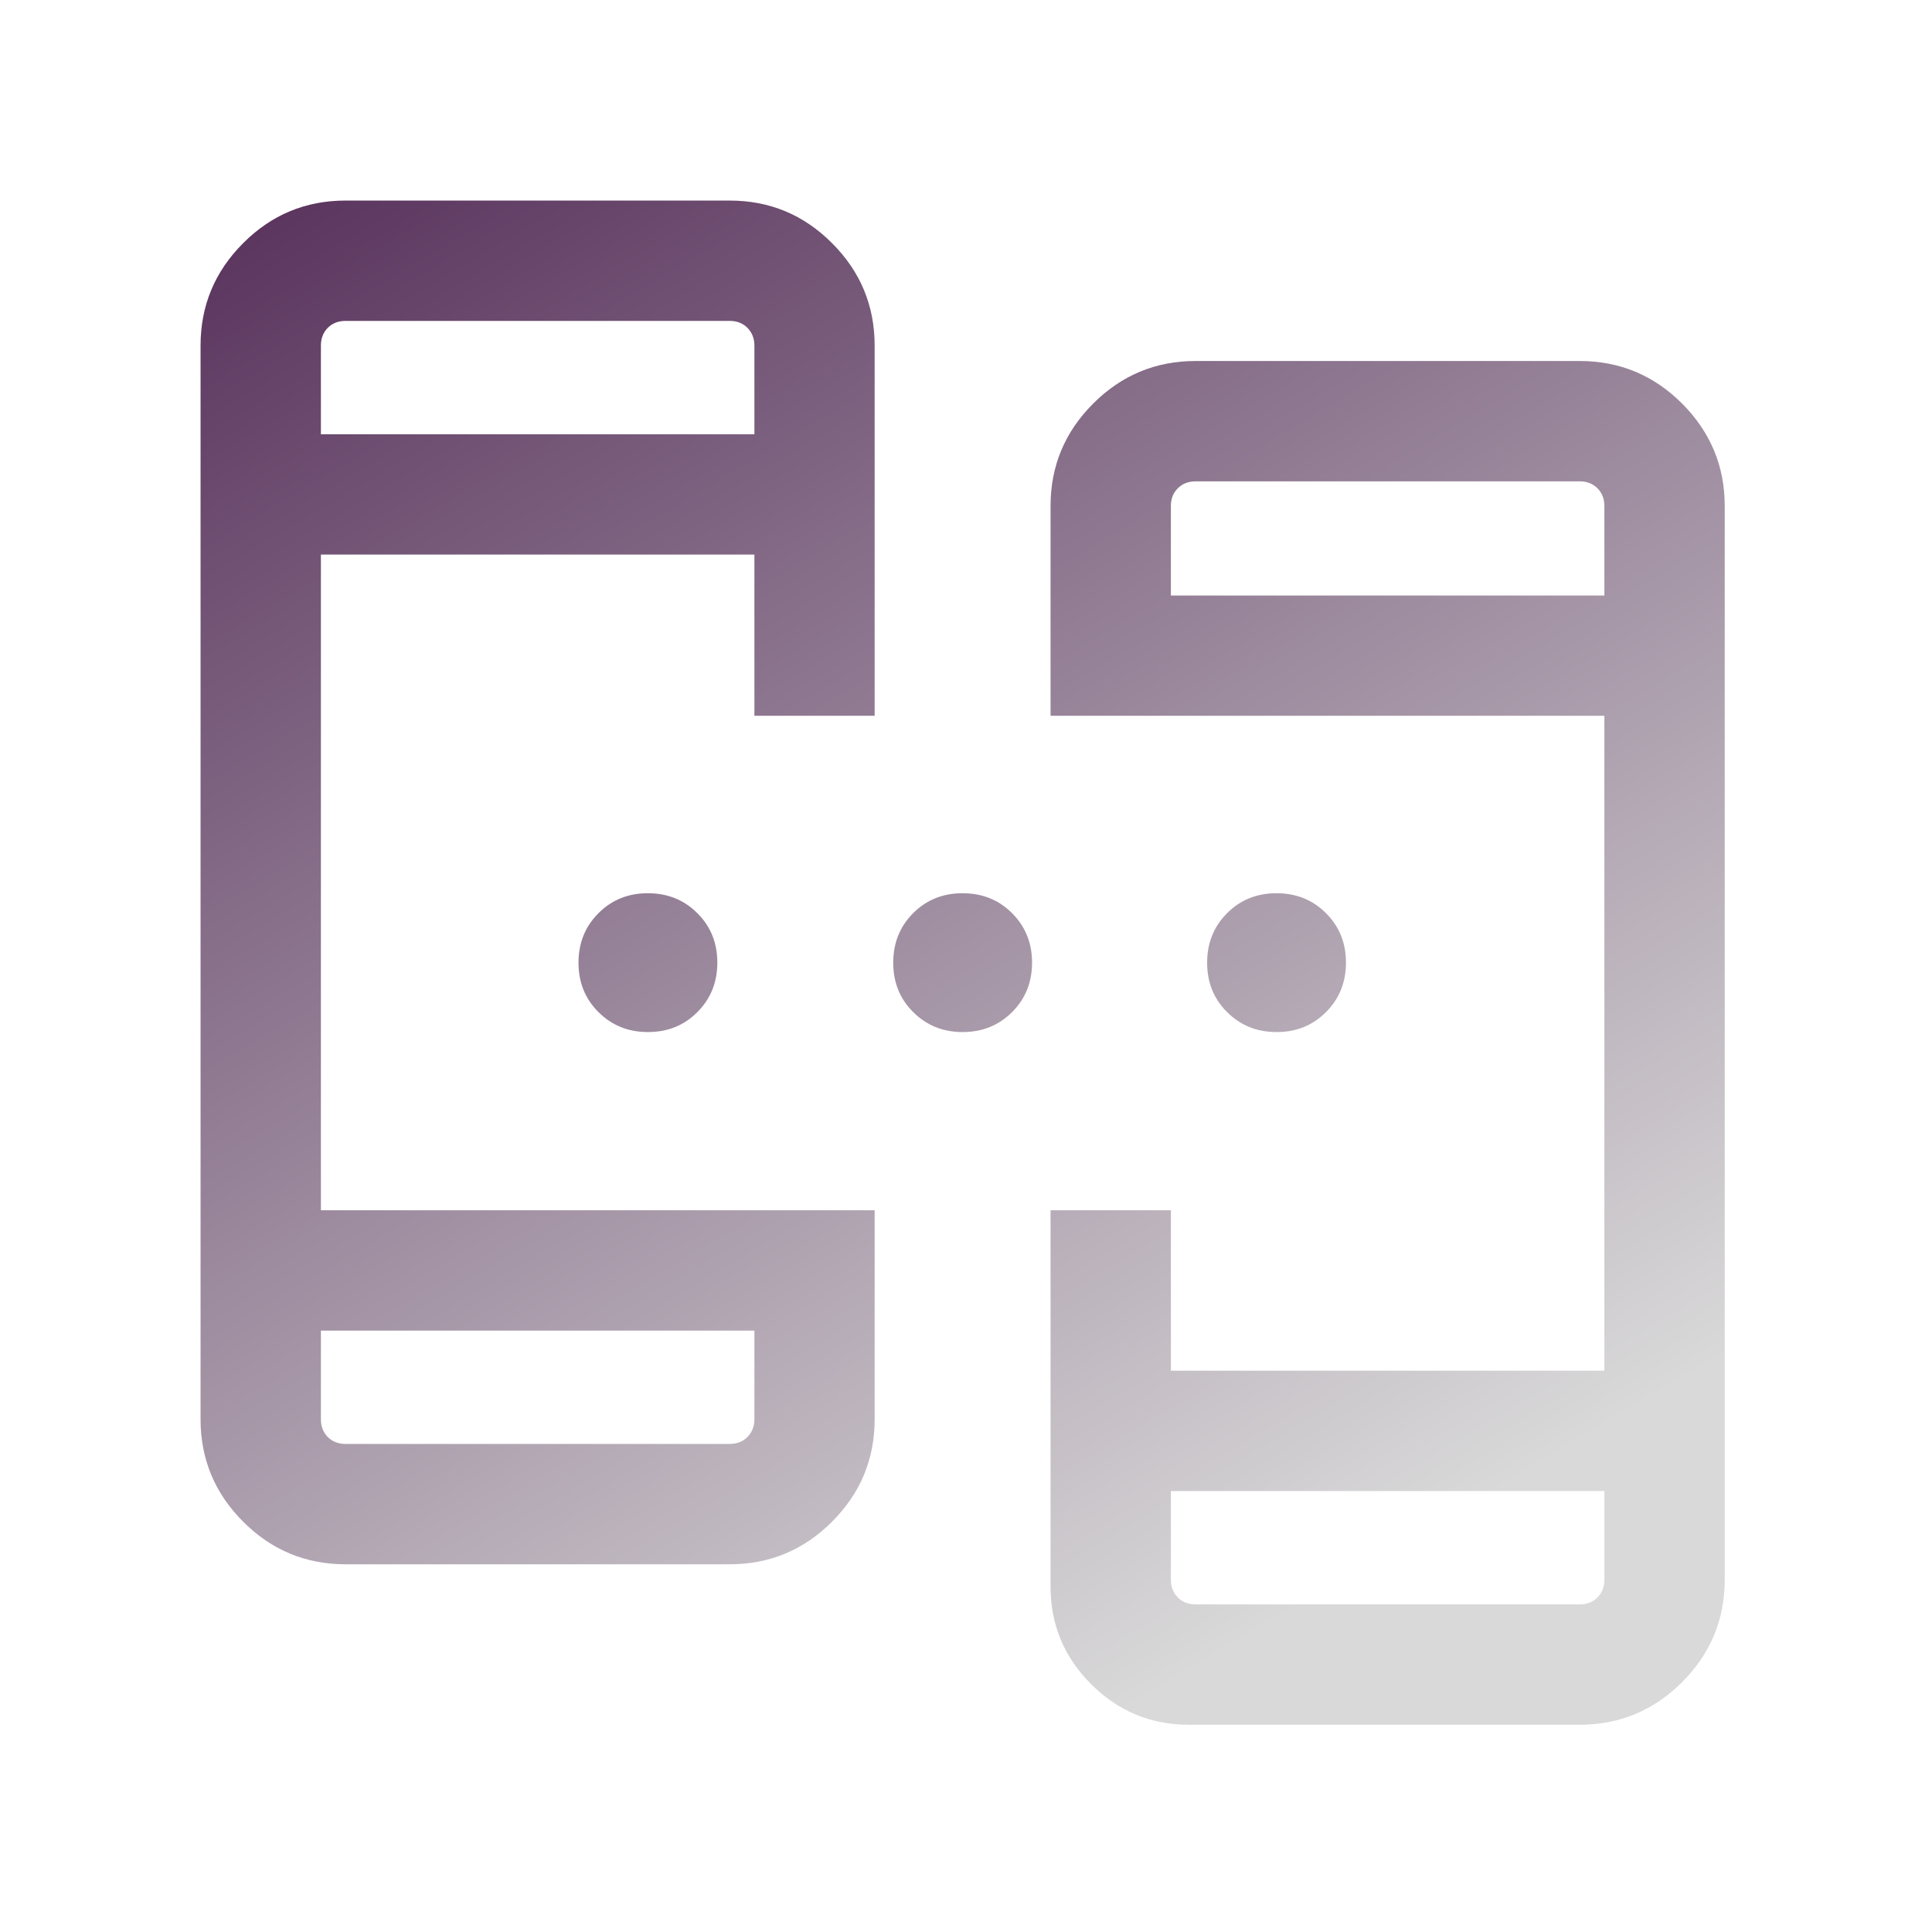 <svg width="21" height="21" viewBox="0 0 21 21" fill="none" xmlns="http://www.w3.org/2000/svg">
<mask id="mask0_6160_20638" style="mask-type:alpha" maskUnits="userSpaceOnUse" x="0" y="0" width="21" height="21">
<rect width="20.927" height="20.927" fill="#D9D9D9"/>
</mask>
<g mask="url(#mask0_6160_20638)">
<path d="M3.756 17.003C3.322 17.003 2.951 16.849 2.643 16.54C2.334 16.231 2.18 15.86 2.18 15.427V3.756C2.18 3.323 2.334 2.952 2.643 2.643C2.951 2.334 3.322 2.18 3.756 2.18H7.931C8.365 2.18 8.736 2.334 9.044 2.643C9.353 2.952 9.507 3.323 9.507 3.756V7.78H8.2V6.028H3.488V13.155H9.507V15.427C9.507 15.86 9.353 16.231 9.044 16.54C8.736 16.849 8.365 17.003 7.931 17.003H3.756ZM12.92 18.747C12.507 18.747 12.154 18.6 11.86 18.306C11.566 18.012 11.419 17.659 11.419 17.246V13.155H12.727V14.899H17.439V7.78H11.419V5.5C11.419 5.067 11.573 4.696 11.882 4.387C12.191 4.078 12.562 3.924 12.995 3.924H17.171C17.604 3.924 17.975 4.078 18.284 4.387C18.592 4.696 18.747 5.067 18.747 5.5V17.171C18.747 17.604 18.592 17.975 18.284 18.284C17.975 18.593 17.604 18.747 17.171 18.747H12.92ZM3.488 14.463V15.427C3.488 15.505 3.513 15.569 3.563 15.62C3.613 15.67 3.678 15.695 3.756 15.695H7.931C8.009 15.695 8.074 15.67 8.124 15.62C8.174 15.569 8.2 15.505 8.2 15.427V14.463H3.488ZM12.727 16.207V17.171C12.727 17.249 12.752 17.313 12.803 17.364C12.853 17.414 12.917 17.439 12.995 17.439H17.171C17.249 17.439 17.313 17.414 17.363 17.364C17.414 17.313 17.439 17.249 17.439 17.171V16.207H12.727ZM3.488 4.72H8.2V3.756C8.2 3.678 8.174 3.614 8.124 3.563C8.074 3.513 8.009 3.488 7.931 3.488H3.756C3.678 3.488 3.613 3.513 3.563 3.563C3.513 3.614 3.488 3.678 3.488 3.756V4.72ZM12.727 6.473H17.439V5.5C17.439 5.422 17.414 5.357 17.363 5.307C17.313 5.257 17.249 5.232 17.171 5.232H12.995C12.917 5.232 12.853 5.257 12.803 5.307C12.752 5.357 12.727 5.422 12.727 5.5V6.473ZM7.043 11.218C6.829 11.218 6.65 11.146 6.505 11.001C6.36 10.857 6.288 10.678 6.288 10.464C6.288 10.25 6.36 10.071 6.505 9.926C6.649 9.781 6.829 9.709 7.042 9.709C7.256 9.709 7.435 9.781 7.58 9.926C7.725 10.07 7.797 10.249 7.797 10.463C7.797 10.677 7.725 10.856 7.58 11.001C7.436 11.146 7.257 11.218 7.043 11.218ZM10.463 11.218C10.25 11.218 10.071 11.146 9.926 11.001C9.781 10.857 9.709 10.678 9.709 10.464C9.709 10.25 9.781 10.071 9.925 9.926C10.07 9.781 10.249 9.709 10.463 9.709C10.677 9.709 10.856 9.781 11.001 9.926C11.145 10.07 11.218 10.249 11.218 10.463C11.218 10.677 11.146 10.856 11.001 11.001C10.856 11.146 10.677 11.218 10.463 11.218ZM13.876 11.218C13.662 11.218 13.483 11.146 13.338 11.001C13.193 10.857 13.121 10.678 13.121 10.464C13.121 10.25 13.193 10.071 13.338 9.926C13.482 9.781 13.662 9.709 13.875 9.709C14.089 9.709 14.268 9.781 14.413 9.926C14.558 10.07 14.63 10.249 14.63 10.463C14.63 10.677 14.558 10.856 14.413 11.001C14.269 11.146 14.09 11.218 13.876 11.218Z" fill="url(#paint0_linear_6160_20638)"/>
</g>
<defs>
<linearGradient id="paint0_linear_6160_20638" x1="9.563" y1="-2.997" x2="19.72" y2="14.177" gradientUnits="userSpaceOnUse">
<stop stop-color="#532B57"/>
<stop offset="1" stop-color="#D9D9D9"/>
</linearGradient>
</defs>
</svg>
